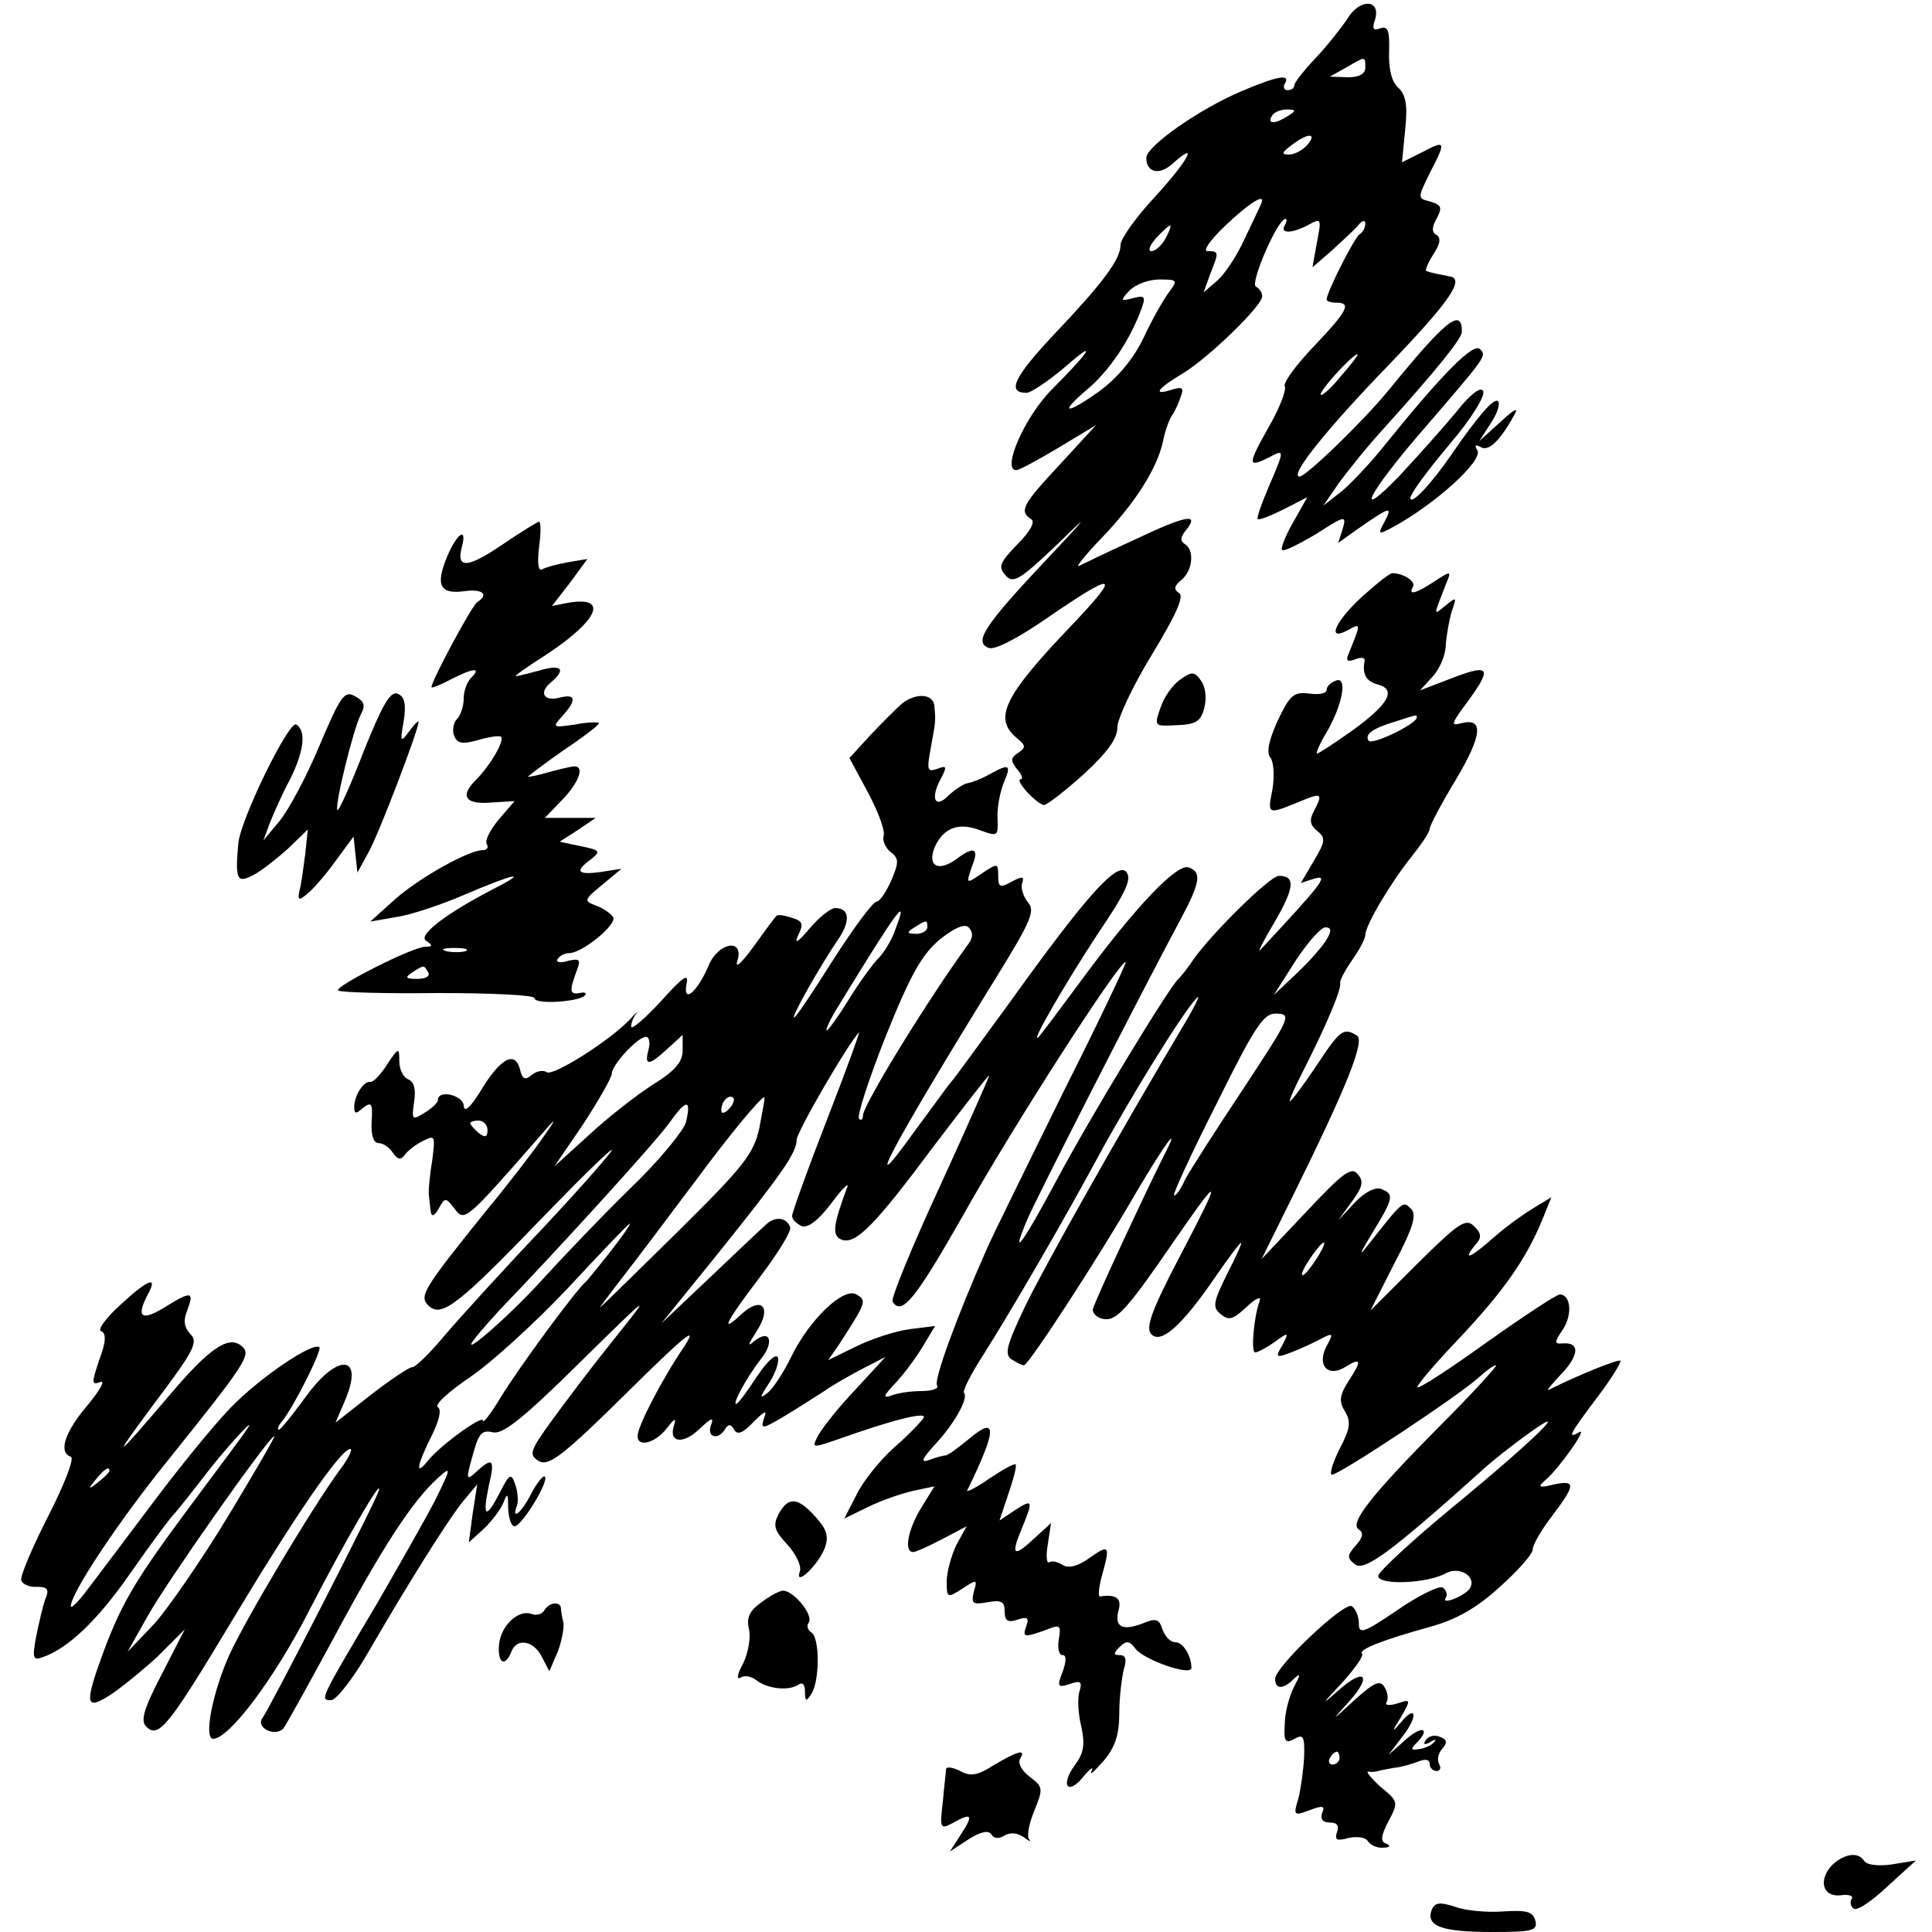 <?xml version="1.0" standalone="no"?>
<!DOCTYPE svg PUBLIC "-//W3C//DTD SVG 20010904//EN"
 "http://www.w3.org/TR/2001/REC-SVG-20010904/DTD/svg10.dtd">
<svg version="1.0" xmlns="http://www.w3.org/2000/svg"
 width="300pt" height="300pt" viewBox="0 0 300 300"
 preserveAspectRatio="xMidYMid meet">
<g transform="translate(0,300) scale(0.1,-0.1)"
fill="#000000" stroke="none">
<path d="M2093 2972 c-10 -15 -32 -43 -50 -62 -18 -19 -33 -38 -33 -42 0 -5
-5 -8 -11 -8 -5 0 -7 5 -4 10 10 16 -12 12 -68 -12 -64 -27 -147 -85 -147
-103 0 -23 20 -28 41 -9 41 37 25 6 -27 -51 -30 -32 -54 -66 -54 -75 0 -23
-28 -60 -103 -139 -63 -67 -74 -91 -43 -91 7 0 35 19 62 42 48 42 38 24 -22
-36 -43 -43 -79 -126 -56 -126 5 0 34 16 66 35 l58 35 -56 -61 c-58 -62 -64
-73 -45 -85 7 -4 -1 -19 -21 -39 -28 -29 -30 -35 -19 -48 12 -14 22 -8 79 46
54 53 52 49 -17 -24 -95 -101 -111 -126 -88 -135 9 -4 44 14 89 45 109 75 119
73 40 -10 -107 -112 -122 -145 -84 -176 13 -11 13 -14 1 -22 -12 -8 -12 -12
-2 -25 8 -9 10 -16 6 -16 -5 0 0 -9 10 -20 10 -11 22 -20 26 -20 5 0 33 22 62
48 36 33 52 55 52 72 0 14 24 65 54 114 37 61 50 90 42 95 -9 6 -8 11 4 21 17
14 20 46 5 55 -8 5 -7 11 1 21 23 28 1 24 -77 -13 -44 -20 -83 -39 -89 -42 -5
-2 10 17 35 43 53 55 87 109 96 151 3 16 10 35 14 40 4 6 10 18 13 28 6 15 3
17 -13 12 -31 -10 -24 1 18 26 39 24 122 104 122 119 0 5 -4 12 -10 15 -9 6
34 105 46 105 3 0 2 -4 -1 -10 -8 -13 11 -13 37 1 20 11 20 9 13 -27 l-7 -39
29 25 c15 14 34 31 41 39 7 9 12 10 12 4 0 -7 -4 -14 -9 -17 -8 -5 -51 -90
-51 -101 0 -3 7 -5 15 -5 24 0 18 -12 -35 -68 -28 -29 -48 -57 -45 -62 3 -5
-8 -34 -26 -65 -32 -57 -32 -62 2 -45 24 13 24 12 -1 -46 -11 -26 -19 -48 -17
-50 2 -2 20 5 40 15 l37 19 -22 -39 c-12 -21 -20 -41 -17 -43 2 -3 26 9 53 25
45 29 47 29 41 8 l-7 -22 28 20 c53 37 57 38 44 13 -11 -20 -10 -21 12 -9 65
35 142 104 132 120 -5 8 -3 9 5 5 12 -8 30 9 52 49 8 14 1 10 -21 -10 l-33
-30 18 28 c10 15 15 30 11 34 -6 6 -32 -24 -73 -84 -31 -45 -63 -79 -63 -66 0
6 27 43 60 82 35 41 57 77 53 84 -4 7 -20 -5 -42 -33 -20 -24 -60 -69 -89
-100 -70 -72 -48 -27 32 66 105 122 105 121 94 132 -10 10 -57 -37 -142 -142
-25 -32 -59 -68 -74 -80 l-27 -21 24 35 c14 19 45 58 70 85 81 90 121 139 121
150 0 38 -25 18 -113 -90 -40 -49 -129 -135 -139 -135 -17 0 42 74 141 176 93
97 117 132 91 135 -5 1 -14 3 -20 4 -5 1 -12 3 -15 4 -3 0 2 12 10 25 11 16
13 26 6 31 -8 4 -8 12 0 26 9 17 7 21 -10 26 -20 5 -20 5 -1 44 26 50 25 52
-11 33 l-32 -16 5 51 c4 38 1 54 -11 65 -10 9 -15 29 -14 56 1 33 -2 40 -14
36 -10 -4 -13 -1 -8 13 10 32 -23 34 -42 3z m27 -77 c0 -10 -10 -15 -27 -15
l-28 1 25 14 c31 18 30 18 30 0z m-120 -75 c-20 -13 -33 -13 -25 0 3 6 14 10
23 10 15 0 15 -2 2 -10z m30 -45 c-7 -8 -20 -15 -28 -15 -13 0 -12 3 4 15 25
19 40 19 24 0z m-72 -92 c-2 -5 -13 -28 -25 -53 -11 -25 -30 -54 -42 -65 l-22
-19 10 28 c14 35 14 36 -4 36 -8 0 4 17 28 40 38 36 64 52 55 33z m-148 -53
c-6 -11 -16 -20 -22 -20 -6 0 -3 9 7 20 10 11 20 20 22 20 2 0 -1 -9 -7 -20z
m5 -84 c-9 -12 -27 -44 -40 -72 -16 -33 -41 -62 -70 -83 -51 -36 -61 -33 -16
5 32 27 63 72 81 118 10 26 9 28 -11 23 -19 -5 -20 -4 -5 12 9 9 29 17 46 17
29 0 29 -1 15 -20z m268 -129 c-15 -19 -30 -32 -32 -30 -5 3 49 63 57 63 2 0
-9 -15 -25 -33z"/>
<path d="M781 2155 c-54 -37 -73 -39 -64 -5 9 33 -7 23 -23 -15 -18 -44 -11
-58 27 -53 28 4 39 -5 20 -17 -8 -5 -71 -122 -71 -132 0 -2 13 3 30 12 35 18
48 19 32 3 -7 -7 -12 -21 -12 -33 0 -12 -5 -26 -10 -31 -6 -6 -8 -18 -5 -26 5
-13 13 -14 38 -7 17 5 32 7 35 5 6 -6 -17 -45 -39 -67 -26 -26 -16 -39 26 -35
l34 2 -25 -29 c-13 -16 -22 -33 -18 -38 3 -5 0 -9 -6 -9 -22 0 -97 -42 -135
-75 l-40 -36 40 7 c22 3 70 19 107 35 77 33 102 38 43 8 -75 -39 -117 -72
-103 -80 10 -7 10 -9 -1 -9 -20 0 -142 -62 -136 -68 3 -3 73 -5 155 -4 83 0
150 -3 150 -8 0 -10 67 -6 78 4 4 4 0 6 -8 4 -16 -3 -16 4 -4 36 6 16 4 18
-14 14 -12 -4 -20 -2 -16 3 3 5 11 9 18 9 20 0 75 45 68 56 -4 6 -16 14 -27
18 -19 7 -18 9 10 32 l30 25 -32 -5 c-37 -5 -41 1 -15 20 15 12 14 14 -16 20
l-33 7 28 18 28 19 -39 0 -40 0 27 28 c26 27 35 52 19 52 -4 0 -22 -4 -40 -9
-17 -5 -32 -8 -32 -7 0 1 25 20 55 41 30 20 55 39 55 42 0 2 -17 2 -37 -2 -35
-5 -36 -5 -20 13 23 25 21 35 -3 29 -25 -7 -34 7 -15 23 25 21 17 29 -17 19
-18 -5 -35 -9 -37 -9 -3 0 18 15 45 32 84 55 100 93 36 82 l-25 -5 28 36 27
37 -30 -5 c-17 -3 -35 -8 -40 -11 -6 -4 -8 9 -5 34 3 22 3 40 0 40 -2 0 -28
-16 -56 -35z m-58 -632 c-7 -2 -21 -2 -30 0 -10 3 -4 5 12 5 17 0 24 -2 18 -5z
m-58 -33 c3 -6 -4 -10 -17 -10 -18 0 -20 2 -8 10 19 12 18 12 25 0z"/>
<path d="M2119 2077 c-44 -39 -61 -74 -27 -56 22 12 22 13 1 -39 -3 -8 0 -10
11 -6 9 4 16 3 15 -2 -4 -21 2 -32 21 -37 29 -8 16 -31 -41 -72 -27 -19 -51
-35 -54 -35 -2 0 4 15 15 33 25 43 33 88 14 80 -8 -3 -14 -9 -14 -14 0 -6 -12
-8 -27 -6 -24 3 -30 -2 -49 -42 -14 -31 -18 -50 -11 -58 5 -7 6 -29 3 -48 -8
-40 -8 -40 39 -21 38 16 40 15 25 -14 -7 -13 -6 -21 5 -30 14 -11 13 -17 -5
-47 l-20 -34 22 7 c22 6 10 -9 -85 -111 -5 -5 5 14 22 43 31 53 33 72 7 72
-14 0 -104 -89 -133 -130 -9 -14 -20 -27 -23 -30 -13 -10 -139 -218 -189 -312
-54 -101 -73 -126 -46 -62 14 33 173 345 239 468 30 56 32 72 12 79 -18 7 -82
-60 -166 -174 -34 -46 -64 -86 -67 -89 -16 -15 43 86 91 159 44 65 54 86 45
97 -14 17 -63 -38 -180 -201 -44 -60 -85 -117 -92 -125 -7 -8 -31 -42 -55 -74
-90 -126 -39 -29 126 238 53 86 60 102 48 115 -7 9 -11 22 -9 29 4 11 1 12
-16 3 -18 -10 -21 -9 -21 9 0 20 -1 20 -25 4 -25 -17 -25 -17 -16 10 12 29 4
33 -24 12 -29 -21 -46 -10 -33 20 14 29 37 38 72 24 25 -9 26 -8 25 18 -1 15
3 39 9 55 13 30 10 32 -21 15 -12 -7 -28 -13 -34 -14 -7 -1 -20 -10 -30 -19
-21 -22 -29 -5 -12 26 10 19 9 21 -6 15 -15 -5 -16 -2 -10 31 8 44 8 43 6 66
-1 20 -29 22 -51 4 -8 -7 -30 -29 -48 -48 l-33 -36 29 -54 c16 -30 27 -60 24
-67 -2 -7 3 -19 11 -25 13 -10 13 -16 1 -44 -8 -18 -18 -33 -23 -33 -5 0 -35
-40 -67 -90 -31 -49 -58 -90 -61 -90 -5 0 42 83 69 122 19 28 17 48 -5 48 -7
0 -25 -14 -40 -32 -18 -21 -24 -25 -18 -11 9 18 8 23 -10 28 -11 4 -22 5 -23
3 -2 -1 -18 -23 -36 -48 -19 -26 -29 -35 -25 -22 11 36 -30 29 -45 -8 -17 -40
-40 -60 -34 -28 4 18 -5 12 -40 -27 -25 -27 -46 -45 -46 -39 0 5 3 14 8 20 4
5 -1 1 -10 -9 -30 -32 -118 -88 -129 -82 -5 4 -16 2 -23 -4 -11 -9 -15 -7 -19
10 -8 28 -31 15 -62 -37 -15 -24 -24 -32 -25 -21 0 16 -40 26 -40 9 0 -4 -9
-13 -21 -20 -19 -12 -20 -11 -16 17 3 20 0 31 -9 35 -8 3 -14 16 -14 28 0 22
-1 22 -19 -5 -10 -16 -22 -28 -26 -27 -10 2 -25 -21 -25 -39 0 -11 3 -11 14
-1 13 10 15 6 13 -22 -1 -21 3 -33 11 -33 7 0 17 -7 22 -15 7 -10 12 -12 18
-4 4 6 16 16 28 22 20 10 20 9 15 -31 -4 -23 -6 -48 -5 -54 1 -7 2 -19 3 -25
1 -8 6 -6 12 5 10 18 11 18 25 0 15 -20 17 -19 123 102 36 42 39 44 15 10 -15
-22 -55 -74 -89 -115 -99 -123 -105 -133 -89 -148 20 -18 46 2 177 138 59 61
107 108 107 104 0 -3 -48 -58 -107 -121 -60 -63 -128 -138 -152 -166 -24 -29
-47 -51 -51 -50 -3 1 -32 -18 -63 -42 l-56 -44 15 35 c30 71 -12 74 -62 4 -20
-27 -38 -50 -41 -50 -3 0 -1 6 5 13 18 22 62 110 58 115 -10 9 -94 -48 -139
-95 -25 -26 -78 -91 -117 -143 -39 -52 -85 -113 -101 -134 -16 -22 -29 -35
-29 -30 0 20 73 130 148 223 126 157 133 168 117 181 -20 17 -50 -4 -108 -72
-91 -107 -97 -111 -28 -18 62 82 69 96 57 108 -10 11 -12 21 -5 38 11 29 6 30
-37 3 -35 -21 -43 -14 -24 22 16 29 -1 22 -44 -18 -22 -20 -35 -38 -29 -40 8
-3 8 -16 -3 -45 -12 -36 -12 -39 2 -34 8 3 -1 -13 -20 -36 -35 -41 -46 -73
-26 -80 6 -2 -10 -43 -35 -92 -25 -49 -44 -94 -42 -100 2 -6 13 -11 25 -10 16
0 19 -4 12 -20 -4 -12 -10 -38 -14 -58 -6 -33 -5 -37 11 -31 39 14 84 56 136
131 30 43 61 85 69 93 7 8 26 32 43 54 29 39 88 104 68 75 -5 -8 -44 -60 -85
-115 -87 -117 -108 -152 -137 -229 -30 -82 -29 -93 10 -68 17 11 50 38 74 60
l42 42 -36 -70 c-28 -54 -33 -72 -24 -81 19 -19 34 -1 133 164 96 160 169 267
184 267 4 0 -3 -15 -16 -32 -42 -57 -146 -231 -172 -288 -26 -58 -40 -130 -25
-130 25 0 96 95 149 199 54 105 116 212 108 186 -5 -18 -170 -339 -180 -352
-12 -15 18 -31 32 -17 4 5 40 70 80 144 74 138 121 210 160 245 21 19 21 17
-4 -34 -15 -29 -56 -101 -90 -160 -89 -150 -90 -151 -72 -151 8 0 34 33 57 73
59 102 125 208 149 237 l21 25 -7 -45 -6 -45 22 20 c12 11 26 29 31 40 7 18 8
17 8 -7 1 -16 5 -28 10 -28 11 0 54 70 47 77 -2 3 -12 -9 -21 -26 -15 -30 -32
-44 -22 -18 2 6 1 21 -3 32 -6 18 -9 17 -24 -13 -22 -42 -27 -38 -17 11 10 41
6 45 -19 22 -16 -15 -17 -13 -6 25 9 34 14 40 31 36 15 -4 46 20 134 107 114
112 114 112 54 37 -33 -41 -76 -98 -97 -127 -34 -47 -35 -52 -19 -62 15 -8 37
8 137 107 89 88 111 106 89 72 -36 -53 -73 -125 -73 -140 0 -18 28 -11 46 13
11 14 14 16 11 5 -10 -28 13 -32 39 -7 19 18 23 19 18 6 -7 -19 11 -24 22 -6
5 8 9 8 14 -1 5 -9 14 -5 30 12 18 18 22 19 16 5 -5 -17 -2 -16 32 4 20 12 48
30 62 39 14 10 41 25 60 35 l35 18 -46 -50 c-26 -27 -51 -59 -58 -71 -11 -21
-11 -21 30 -7 87 31 140 44 133 33 -4 -6 -24 -27 -46 -46 -22 -20 -48 -52 -58
-73 l-19 -37 37 18 c20 10 52 21 70 25 l33 7 -21 -34 c-20 -33 -27 -68 -12
-68 4 0 24 9 45 20 l38 20 -16 -29 c-8 -17 -15 -42 -15 -57 0 -25 1 -26 24
-11 23 15 24 15 18 -5 -4 -18 -2 -20 21 -16 22 4 27 1 27 -14 0 -15 5 -18 20
-13 15 5 18 3 14 -9 -7 -19 -4 -19 30 -7 22 9 24 8 20 -15 -2 -13 0 -24 6 -24
6 0 6 -9 0 -26 -9 -23 -8 -25 11 -19 17 6 20 4 15 -12 -3 -10 -2 -34 3 -54 6
-28 4 -41 -10 -60 -23 -31 -11 -48 13 -18 11 13 17 17 13 9 -4 -8 4 -1 18 15
19 22 25 42 25 75 0 25 4 55 7 68 5 15 3 22 -6 22 -10 0 -11 2 0 13 10 10 15
9 24 -3 14 -18 87 -43 87 -30 0 19 -13 40 -25 40 -8 0 -16 9 -20 20 -5 16 -10
18 -31 9 -32 -12 -44 -5 -37 21 5 18 -4 25 -29 21 -3 0 -2 14 3 32 13 47 12
50 -19 28 -18 -13 -33 -17 -42 -11 -8 5 -17 7 -21 4 -4 -2 -5 11 -2 28 l5 33
-24 -22 c-34 -32 -39 -29 -22 12 19 46 18 48 -10 30 l-24 -16 14 42 c8 23 13
43 11 45 -2 2 -20 -8 -41 -22 -21 -15 -37 -22 -34 -18 46 94 47 117 3 80 -17
-14 -33 -26 -37 -26 -3 0 -15 -3 -25 -7 -14 -5 -12 1 8 23 31 33 53 73 46 81
-3 3 11 30 31 61 44 70 121 202 175 302 48 89 134 229 155 250 7 8 -1 -10 -19
-40 -101 -170 -216 -374 -247 -438 -29 -61 -33 -75 -21 -83 8 -5 16 -9 19 -9
7 0 117 169 174 268 46 78 72 113 42 55 -29 -58 -107 -225 -109 -236 -1 -6 6
-13 16 -15 20 -4 36 13 108 118 76 110 78 107 13 -17 -46 -88 -56 -115 -46
-125 15 -15 47 13 99 89 20 29 38 53 40 53 2 0 -8 -22 -22 -49 -21 -43 -23
-51 -9 -62 12 -10 19 -8 40 12 14 13 23 17 20 9 -9 -24 -14 -80 -7 -80 4 0 17
7 30 16 22 16 23 16 12 -5 -11 -19 -10 -20 14 -11 15 6 35 15 46 21 19 10 20
9 9 -11 -16 -30 2 -50 30 -32 24 15 25 9 3 -24 -13 -21 -14 -30 -5 -45 10 -16
9 -27 -8 -59 -11 -22 -16 -40 -12 -40 12 0 200 125 228 151 11 10 23 19 27 19
3 0 -36 -43 -88 -95 -109 -110 -140 -151 -125 -160 8 -5 6 -13 -5 -25 -13 -15
-14 -19 -1 -29 14 -12 57 20 193 142 17 16 51 43 75 60 73 53 13 -7 -116 -113
-63 -52 -115 -100 -116 -107 0 -15 76 -12 105 4 22 12 49 -6 37 -24 -9 -12
-45 -26 -37 -14 3 5 1 12 -5 16 -5 3 -37 -12 -70 -35 -53 -36 -60 -38 -60 -21
0 11 -5 23 -11 27 -12 7 -119 -94 -119 -113 0 -16 12 -17 29 0 11 10 11 8 0
-13 -7 -14 -14 -39 -14 -57 -2 -27 1 -31 15 -23 14 8 16 3 15 -28 -1 -20 -5
-49 -9 -65 -8 -26 -7 -27 17 -18 21 8 25 7 20 -4 -3 -10 1 -15 12 -15 11 0 15
-5 11 -15 -4 -12 0 -14 18 -9 13 3 27 1 30 -5 4 -6 15 -11 24 -10 10 0 12 3 5
6 -10 3 -9 12 3 35 16 30 15 31 -13 54 -15 14 -23 24 -18 23 6 -1 12 0 15 1 3
1 14 3 25 5 11 1 28 6 38 10 10 4 17 3 17 -4 0 -6 5 -11 11 -11 5 0 7 5 4 10
-4 6 -2 17 4 24 9 10 8 15 -3 19 -9 4 -18 1 -22 -5 -5 -7 -2 -8 7 -3 8 5 10 4
6 0 -4 -5 -15 -10 -24 -11 -12 -2 -13 0 -4 9 23 23 10 29 -16 6 l-27 -24 22
29 c25 32 21 51 -4 20 -13 -15 -13 -13 1 9 16 28 16 29 -5 22 -13 -4 -20 -3
-17 2 3 5 2 15 -3 23 -7 12 -16 8 -47 -20 -37 -34 -37 -34 -9 -3 38 42 25 55
-17 17 -26 -23 -25 -21 6 12 20 22 35 43 32 46 -7 6 30 21 106 42 40 11 72 29
108 62 28 25 51 51 51 58 0 7 13 30 30 52 37 49 37 56 3 49 -24 -6 -26 -4 -13
7 21 18 67 83 52 74 -19 -11 -15 -3 28 54 22 29 38 55 36 57 -3 3 -65 -22
-111 -45 -5 -3 3 7 18 23 29 30 31 51 4 49 -14 -1 -14 1 0 22 15 23 12 54 -5
54 -5 0 -55 -33 -113 -74 -57 -41 -106 -73 -108 -70 -2 2 26 35 63 74 70 74
105 124 130 184 l15 37 -28 -17 c-15 -9 -43 -29 -61 -45 -36 -32 -50 -38 -30
-13 11 12 11 18 -1 30 -13 13 -24 5 -88 -58 l-73 -73 37 73 c30 57 35 76 26
85 -13 13 -12 13 -69 -59 -13 -17 -9 -8 8 20 35 57 35 62 14 70 -9 3 -25 -5
-41 -22 l-25 -27 21 29 c17 23 19 32 9 43 -9 12 -23 2 -80 -59 l-69 -73 47 95
c85 172 114 244 101 252 -21 13 -26 9 -63 -47 -20 -30 -39 -55 -41 -55 -2 0 7
21 21 48 36 71 59 126 57 135 -1 5 8 21 19 37 11 15 20 33 20 38 0 15 39 81
72 122 15 19 28 38 28 43 0 5 18 39 41 77 41 69 43 96 8 87 -16 -4 -16 -2 5
27 44 59 41 66 -17 44 l-52 -20 20 22 c11 12 20 34 20 49 1 14 5 37 9 51 8 23
8 24 -9 10 -20 -16 -20 -19 1 35 8 19 7 19 -19 2 -29 -19 -41 -22 -33 -8 5 8
-15 21 -32 21 -4 0 -23 -15 -43 -33z m81 -191 c0 -10 -70 -44 -75 -36 -6 10 6
19 43 30 15 5 28 9 30 9 1 1 2 -1 2 -3z m-810 -330 c-5 -15 -17 -35 -26 -44
-9 -9 -30 -38 -46 -64 -16 -26 -32 -48 -34 -48 -3 0 5 17 18 38 93 152 110
175 88 118z m50 4 c0 -5 -8 -10 -17 -10 -15 0 -16 2 -3 10 19 12 20 12 20 0z
m65 -24 c-61 -83 -165 -252 -165 -268 0 -6 -3 -9 -6 -5 -4 3 15 61 41 127 39
97 56 127 84 151 24 19 39 25 45 19 7 -7 7 -15 1 -24z m556 7 c-5 -10 -26 -34
-46 -53 l-37 -35 33 52 c19 29 40 53 47 53 9 0 10 -5 3 -17z m-410 -239 c-54
-110 -108 -219 -119 -244 -46 -104 -82 -202 -77 -211 4 -5 -7 -9 -24 -9 -16 0
-37 -3 -47 -7 -14 -5 -12 0 7 20 14 15 33 41 43 58 l18 30 -40 -5 c-22 -3 -59
-15 -83 -27 l-43 -21 16 23 c44 68 44 69 28 79 -20 12 -73 -39 -101 -96 -11
-23 -27 -48 -36 -56 -14 -11 -14 -9 1 14 10 15 16 33 14 40 -3 7 -17 -6 -33
-30 -15 -23 -29 -42 -32 -42 -6 0 17 42 38 69 22 27 15 48 -9 29 -12 -10 -11
-7 3 15 24 37 8 55 -23 27 -35 -33 -26 -14 28 57 28 37 49 71 47 77 -5 16 -24
18 -38 4 -8 -7 -47 -44 -88 -83 l-74 -70 85 105 c102 127 125 160 125 180 0
12 80 150 97 167 2 2 -20 -59 -50 -136 -30 -77 -54 -144 -54 -149 0 -6 7 -12
15 -16 10 -3 26 9 47 37 17 23 28 33 23 22 -22 -59 -23 -74 -8 -80 22 -8 52
23 145 148 45 59 82 107 84 107 1 0 -33 -77 -76 -171 -44 -95 -77 -176 -74
-180 14 -23 35 3 109 133 79 141 246 400 253 394 1 -2 -42 -93 -97 -202z m280
6 c-42 -63 -83 -127 -91 -142 -7 -16 -15 -26 -17 -24 -2 2 28 67 67 144 61
123 73 140 94 138 22 -1 18 -8 -53 -116z m-924 60 c-7 -26 1 -25 30 2 l23 21
0 -24 c0 -18 -12 -32 -46 -53 -25 -16 -70 -51 -99 -78 l-54 -49 45 66 c24 37
44 72 44 78 0 13 40 57 53 57 5 0 7 -9 4 -20z m125 -92 c-7 -7 -12 -8 -12 -2
0 14 12 26 19 19 2 -3 -1 -11 -7 -17z m47 -30 c-9 -40 -24 -59 -125 -159 -64
-63 -118 -116 -122 -119 -3 -3 17 24 45 60 28 36 73 97 102 135 50 68 104 134
108 131 1 -1 -3 -22 -8 -48z m-114 9 c-4 -13 -42 -60 -86 -102 -44 -43 -105
-107 -136 -141 -54 -60 -138 -132 -103 -89 8 10 24 28 35 40 99 103 245 264
264 291 27 38 35 38 26 1z m-308 -12 c0 -11 -4 -12 -14 -4 -7 6 -13 13 -13 15
0 2 6 4 13 4 8 0 14 -7 14 -15z m192 -187 c-19 -24 -36 -45 -39 -48 -16 -13
-108 -139 -132 -179 -15 -25 -28 -42 -28 -37 0 10 -69 -40 -87 -64 -19 -23
-15 -4 7 40 12 24 16 41 10 45 -6 4 17 24 49 46 33 22 102 85 153 139 51 55
94 100 96 100 2 0 -11 -19 -29 -42z m1095 -13 c-9 -14 -18 -25 -21 -25 -5 0 5
18 20 38 17 22 18 13 1 -13z m-1689 -398 c-41 -68 -93 -143 -115 -168 l-42
-44 31 55 c28 51 189 280 197 280 2 0 -30 -55 -71 -123z m-185 69 c0 -2 -8
-10 -17 -17 -16 -13 -17 -12 -4 4 13 16 21 21 21 13z m1910 -446 c0 -5 -5 -10
-11 -10 -5 0 -7 5 -4 10 3 6 8 10 11 10 2 0 4 -4 4 -10z"/>
<path d="M1833 1945 c-12 -8 -26 -28 -31 -44 -10 -29 -10 -29 26 -27 29 1 37
6 42 27 4 15 2 32 -5 42 -10 14 -14 15 -32 2z"/>
<path d="M496 1842 c-20 -48 -48 -100 -62 -117 l-25 -30 10 27 c6 15 19 45 31
67 22 44 26 76 10 86 -11 7 -87 -148 -90 -185 -5 -56 -2 -62 23 -49 12 6 36
25 54 41 l31 30 -4 -38 c-3 -22 -6 -47 -9 -57 -3 -15 -1 -16 12 -5 9 7 29 30
44 51 l28 38 3 -28 3 -28 18 33 c16 29 77 189 77 201 0 3 -7 -4 -15 -15 -13
-18 -14 -16 -8 17 4 26 1 38 -10 42 -11 4 -24 -19 -52 -89 -20 -52 -39 -94
-41 -92 -5 6 25 127 36 148 8 15 6 21 -9 29 -16 9 -22 1 -55 -77z"/>
<path d="M1209 649 c-9 -18 -7 -25 14 -48 13 -14 22 -33 19 -41 -9 -26 29 10
39 37 6 18 3 28 -15 48 -28 31 -42 31 -57 4z"/>
<path d="M1181 511 c-18 -13 -22 -24 -18 -41 3 -13 -1 -36 -9 -53 -9 -16 -11
-26 -4 -22 6 4 16 2 23 -3 17 -14 49 -18 65 -9 8 6 12 2 12 -10 0 -15 2 -16
10 -3 13 20 13 87 0 95 -6 4 -8 11 -4 16 7 12 -24 49 -40 49 -6 0 -22 -9 -35
-19z"/>
<path d="M845 499 c-4 -6 -13 -8 -20 -5 -20 7 -47 -18 -50 -47 -3 -29 9 -37
19 -12 8 22 34 18 47 -7 l12 -23 13 30 c6 16 10 36 9 45 -2 8 -4 18 -4 23 -1
11 -19 9 -26 -4z"/>
<path d="M1543 259 c-25 -16 -36 -18 -52 -9 -12 6 -21 7 -22 3 0 -4 -3 -27 -5
-51 -5 -41 -4 -43 15 -33 30 17 33 13 14 -16 l-18 -28 29 19 c19 12 31 14 35
8 4 -7 12 -8 21 -2 9 5 20 4 30 -3 8 -6 12 -8 8 -3 -4 5 0 25 8 44 14 35 14
37 -7 53 -12 9 -19 21 -15 28 10 16 -4 12 -41 -10z"/>
<path d="M2845 104 c-22 -23 -15 -50 13 -47 13 2 21 -1 17 -6 -3 -5 -1 -12 4
-15 5 -3 28 12 52 35 l44 40 -37 -6 c-21 -3 -39 -1 -43 5 -9 15 -31 12 -50 -6z"/>
<path d="M2223 34 c-9 -25 16 -34 94 -34 63 0 71 2 67 18 -4 14 -14 16 -49 14
-25 -2 -59 1 -75 7 -25 8 -32 7 -37 -5z"/>
</g>
</svg>

